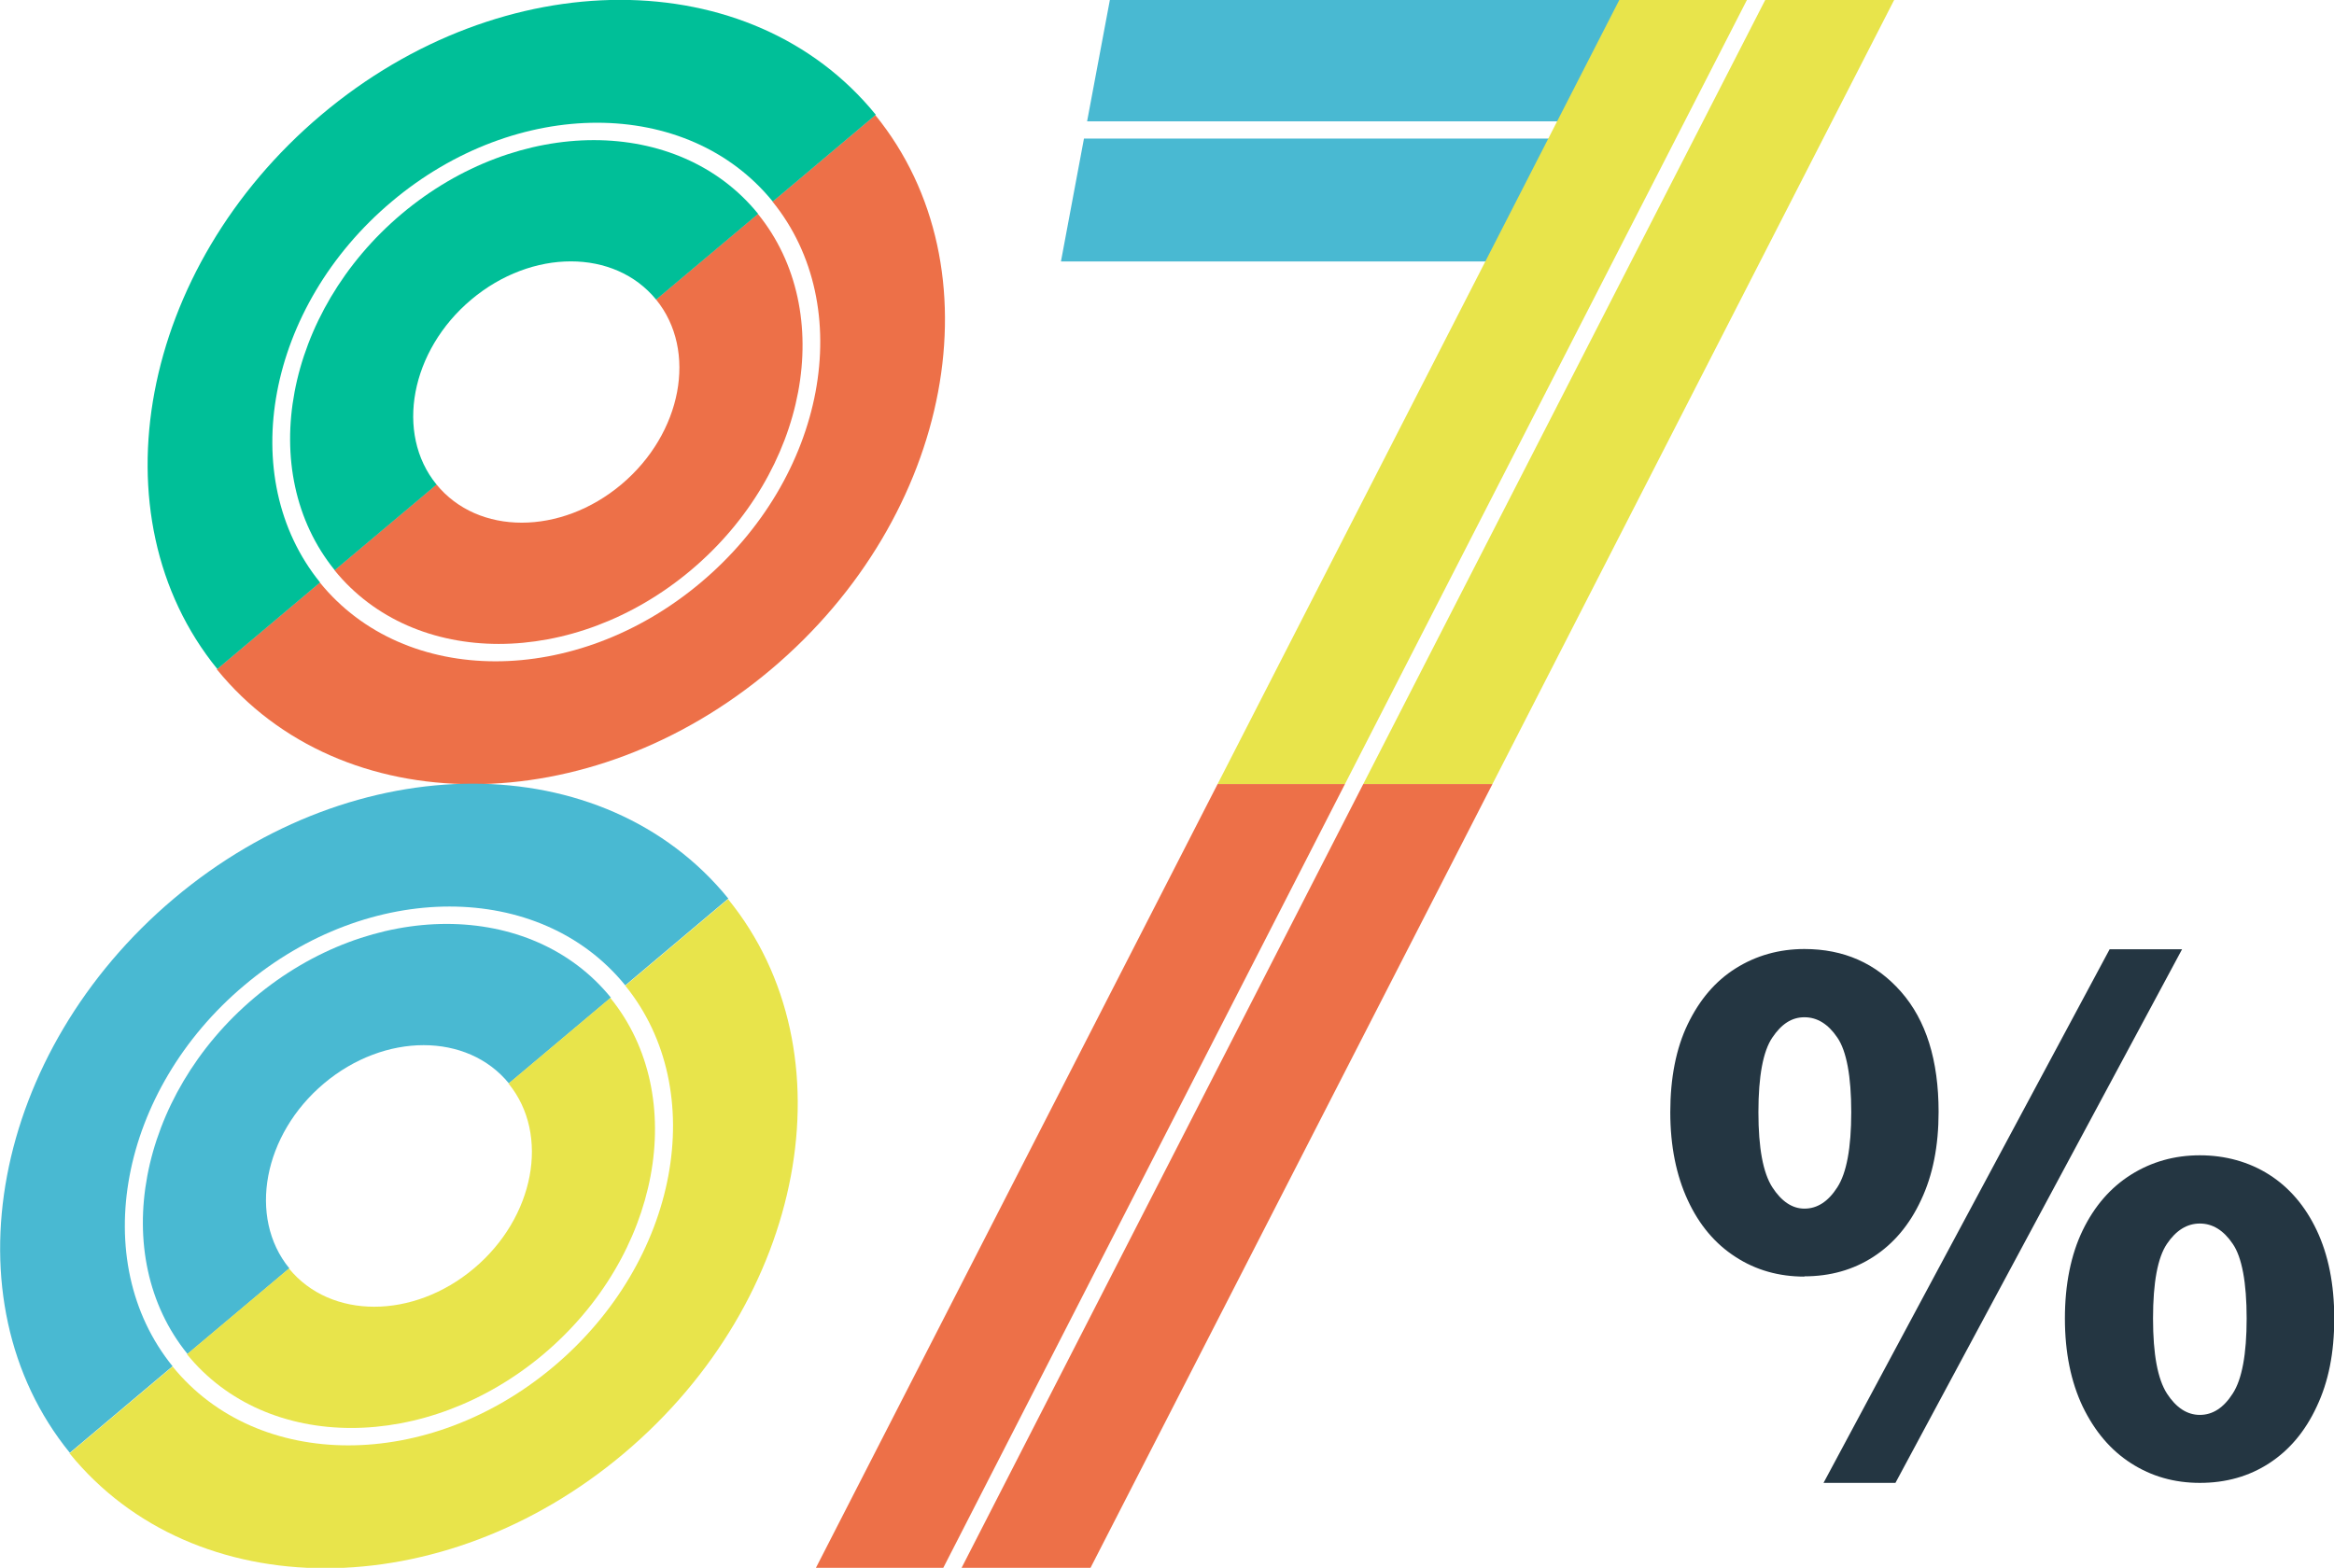 <?xml version="1.0" encoding="UTF-8"?><svg id="_レイヤー_2" xmlns="http://www.w3.org/2000/svg" viewBox="0 0 89.25 59.97"><defs><style>.cls-1{fill:#49b9d2;}.cls-1,.cls-2,.cls-3,.cls-4,.cls-5{stroke-width:0px;}.cls-2{fill:#ed7048;}.cls-3{fill:#e8e44b;}.cls-4{fill:#00bf98;}.cls-5{fill:#243642;}</style></defs><g id="_レイヤー_3"><path class="cls-5" d="M69,48.83c-.98,0-1.86-.25-2.63-.75-.78-.5-1.39-1.22-1.83-2.17-.44-.95-.67-2.07-.67-3.37s.22-2.44.67-3.37,1.05-1.64,1.83-2.13c.78-.49,1.66-.74,2.63-.74,1.5,0,2.73.54,3.69,1.63s1.44,2.62,1.44,4.6c0,1.3-.22,2.42-.67,3.37-.44.95-1.05,1.67-1.82,2.17-.77.5-1.65.75-2.65.75ZM69,46.23c.49,0,.91-.27,1.26-.82.35-.54.53-1.5.53-2.87s-.18-2.34-.53-2.85c-.35-.52-.77-.78-1.26-.78s-.88.26-1.23.78c-.35.52-.53,1.47-.53,2.85s.18,2.32.53,2.87c.35.54.76.82,1.23.82ZM69.73,56.72l10.94-20.41h2.77l-10.96,20.41h-2.74ZM84.12,56.72c-.98,0-1.85-.25-2.63-.75-.78-.5-1.39-1.22-1.85-2.17-.45-.95-.68-2.07-.68-3.37s.23-2.44.68-3.37c.45-.93,1.07-1.64,1.85-2.13.78-.49,1.66-.74,2.63-.74s1.88.25,2.65.74c.77.49,1.38,1.2,1.82,2.13s.67,2.05.67,3.37-.22,2.42-.67,3.37c-.44.95-1.05,1.67-1.82,2.17s-1.65.75-2.65.75ZM84.12,54.12c.49,0,.91-.27,1.26-.82.35-.54.53-1.5.53-2.87s-.18-2.34-.53-2.85c-.35-.52-.77-.78-1.26-.78s-.91.26-1.26.78c-.35.52-.53,1.47-.53,2.85s.18,2.32.53,2.87c.35.54.77.82,1.26.82Z"/><polygon class="cls-1" points="62.7 0 42.44 0 41.57 4.64 61.83 4.64 62.7 0"/><polygon class="cls-1" points="61.7 5.3 41.45 5.3 40.57 10 60.82 10 61.7 5.3"/><polygon class="cls-3" points="61.92 0 46.56 29.99 51.43 29.99 66.8 0 61.92 0"/><polygon class="cls-3" points="67.5 0 52.13 29.99 57.07 29.99 72.43 0 67.5 0"/><polygon class="cls-2" points="46.56 29.99 31.2 59.97 36.07 59.97 51.43 29.99 46.56 29.99"/><polygon class="cls-2" points="52.13 29.99 36.77 59.97 41.7 59.97 57.07 29.99 52.13 29.99"/><path class="cls-2" d="M25.09,11.46c1.59,1.95.99,5.12-1.33,7.07-2.32,1.95-5.48,1.95-7.07,0l-3.9,3.28h0c3.05,3.76,9.16,3.76,13.63,0s5.61-9.87,2.56-13.63h0s-3.9,3.28-3.9,3.28Z"/><path class="cls-2" d="M29.54,7.71c3.26,4.02,2.04,10.55-2.74,14.57-4.77,4.02-11.31,4.02-14.57,0h0s-3.94,3.32-3.94,3.32c4.76,5.86,14.25,5.86,21.2,0,6.95-5.86,8.74-15.35,3.98-21.2l-3.94,3.32h0Z"/><path class="cls-4" d="M16.69,18.53c-1.59-1.95-.99-5.12,1.33-7.07,2.32-1.95,5.48-1.95,7.07,0l3.9-3.28h0c-3.05-3.76-9.16-3.76-13.63,0-4.46,3.76-5.61,9.87-2.56,13.63h0s3.9-3.28,3.9-3.28Z"/><path class="cls-4" d="M12.24,22.28c-3.26-4.02-2.04-10.55,2.74-14.57,4.77-4.02,11.31-4.02,14.57,0h0s3.94-3.32,3.94-3.32c-4.76-5.86-14.25-5.86-21.2,0-6.95,5.86-8.74,15.35-3.98,21.2l3.94-3.32h0Z"/><path class="cls-1" d="M11.06,48.51c-1.59-1.95-.99-5.12,1.33-7.07,2.32-1.95,5.48-1.95,7.07,0l3.9-3.28h0c-3.05-3.76-9.16-3.76-13.63,0-4.46,3.76-5.61,9.87-2.56,13.63h0s3.9-3.28,3.9-3.28Z"/><path class="cls-1" d="M6.6,52.26c-3.26-4.02-2.04-10.55,2.74-14.57,4.77-4.02,11.31-4.02,14.57,0h0s3.94-3.32,3.94-3.32c-4.76-5.86-14.25-5.86-21.2,0-6.95,5.86-8.74,15.35-3.98,21.2l3.94-3.32h0Z"/><path class="cls-3" d="M19.45,41.45c1.59,1.95.99,5.12-1.33,7.07-2.32,1.95-5.48,1.95-7.07,0l-3.9,3.28h0c3.05,3.76,9.16,3.76,13.63,0,4.46-3.76,5.61-9.87,2.56-13.63h0s-3.9,3.28-3.9,3.28Z"/><path class="cls-3" d="M23.91,37.7c3.26,4.02,2.04,10.55-2.74,14.57-4.77,4.02-11.31,4.02-14.57,0h0s-3.94,3.32-3.94,3.32c4.76,5.86,14.25,5.86,21.2,0,6.95-5.86,8.74-15.35,3.98-21.2l-3.94,3.32h0Z"/></g></svg>